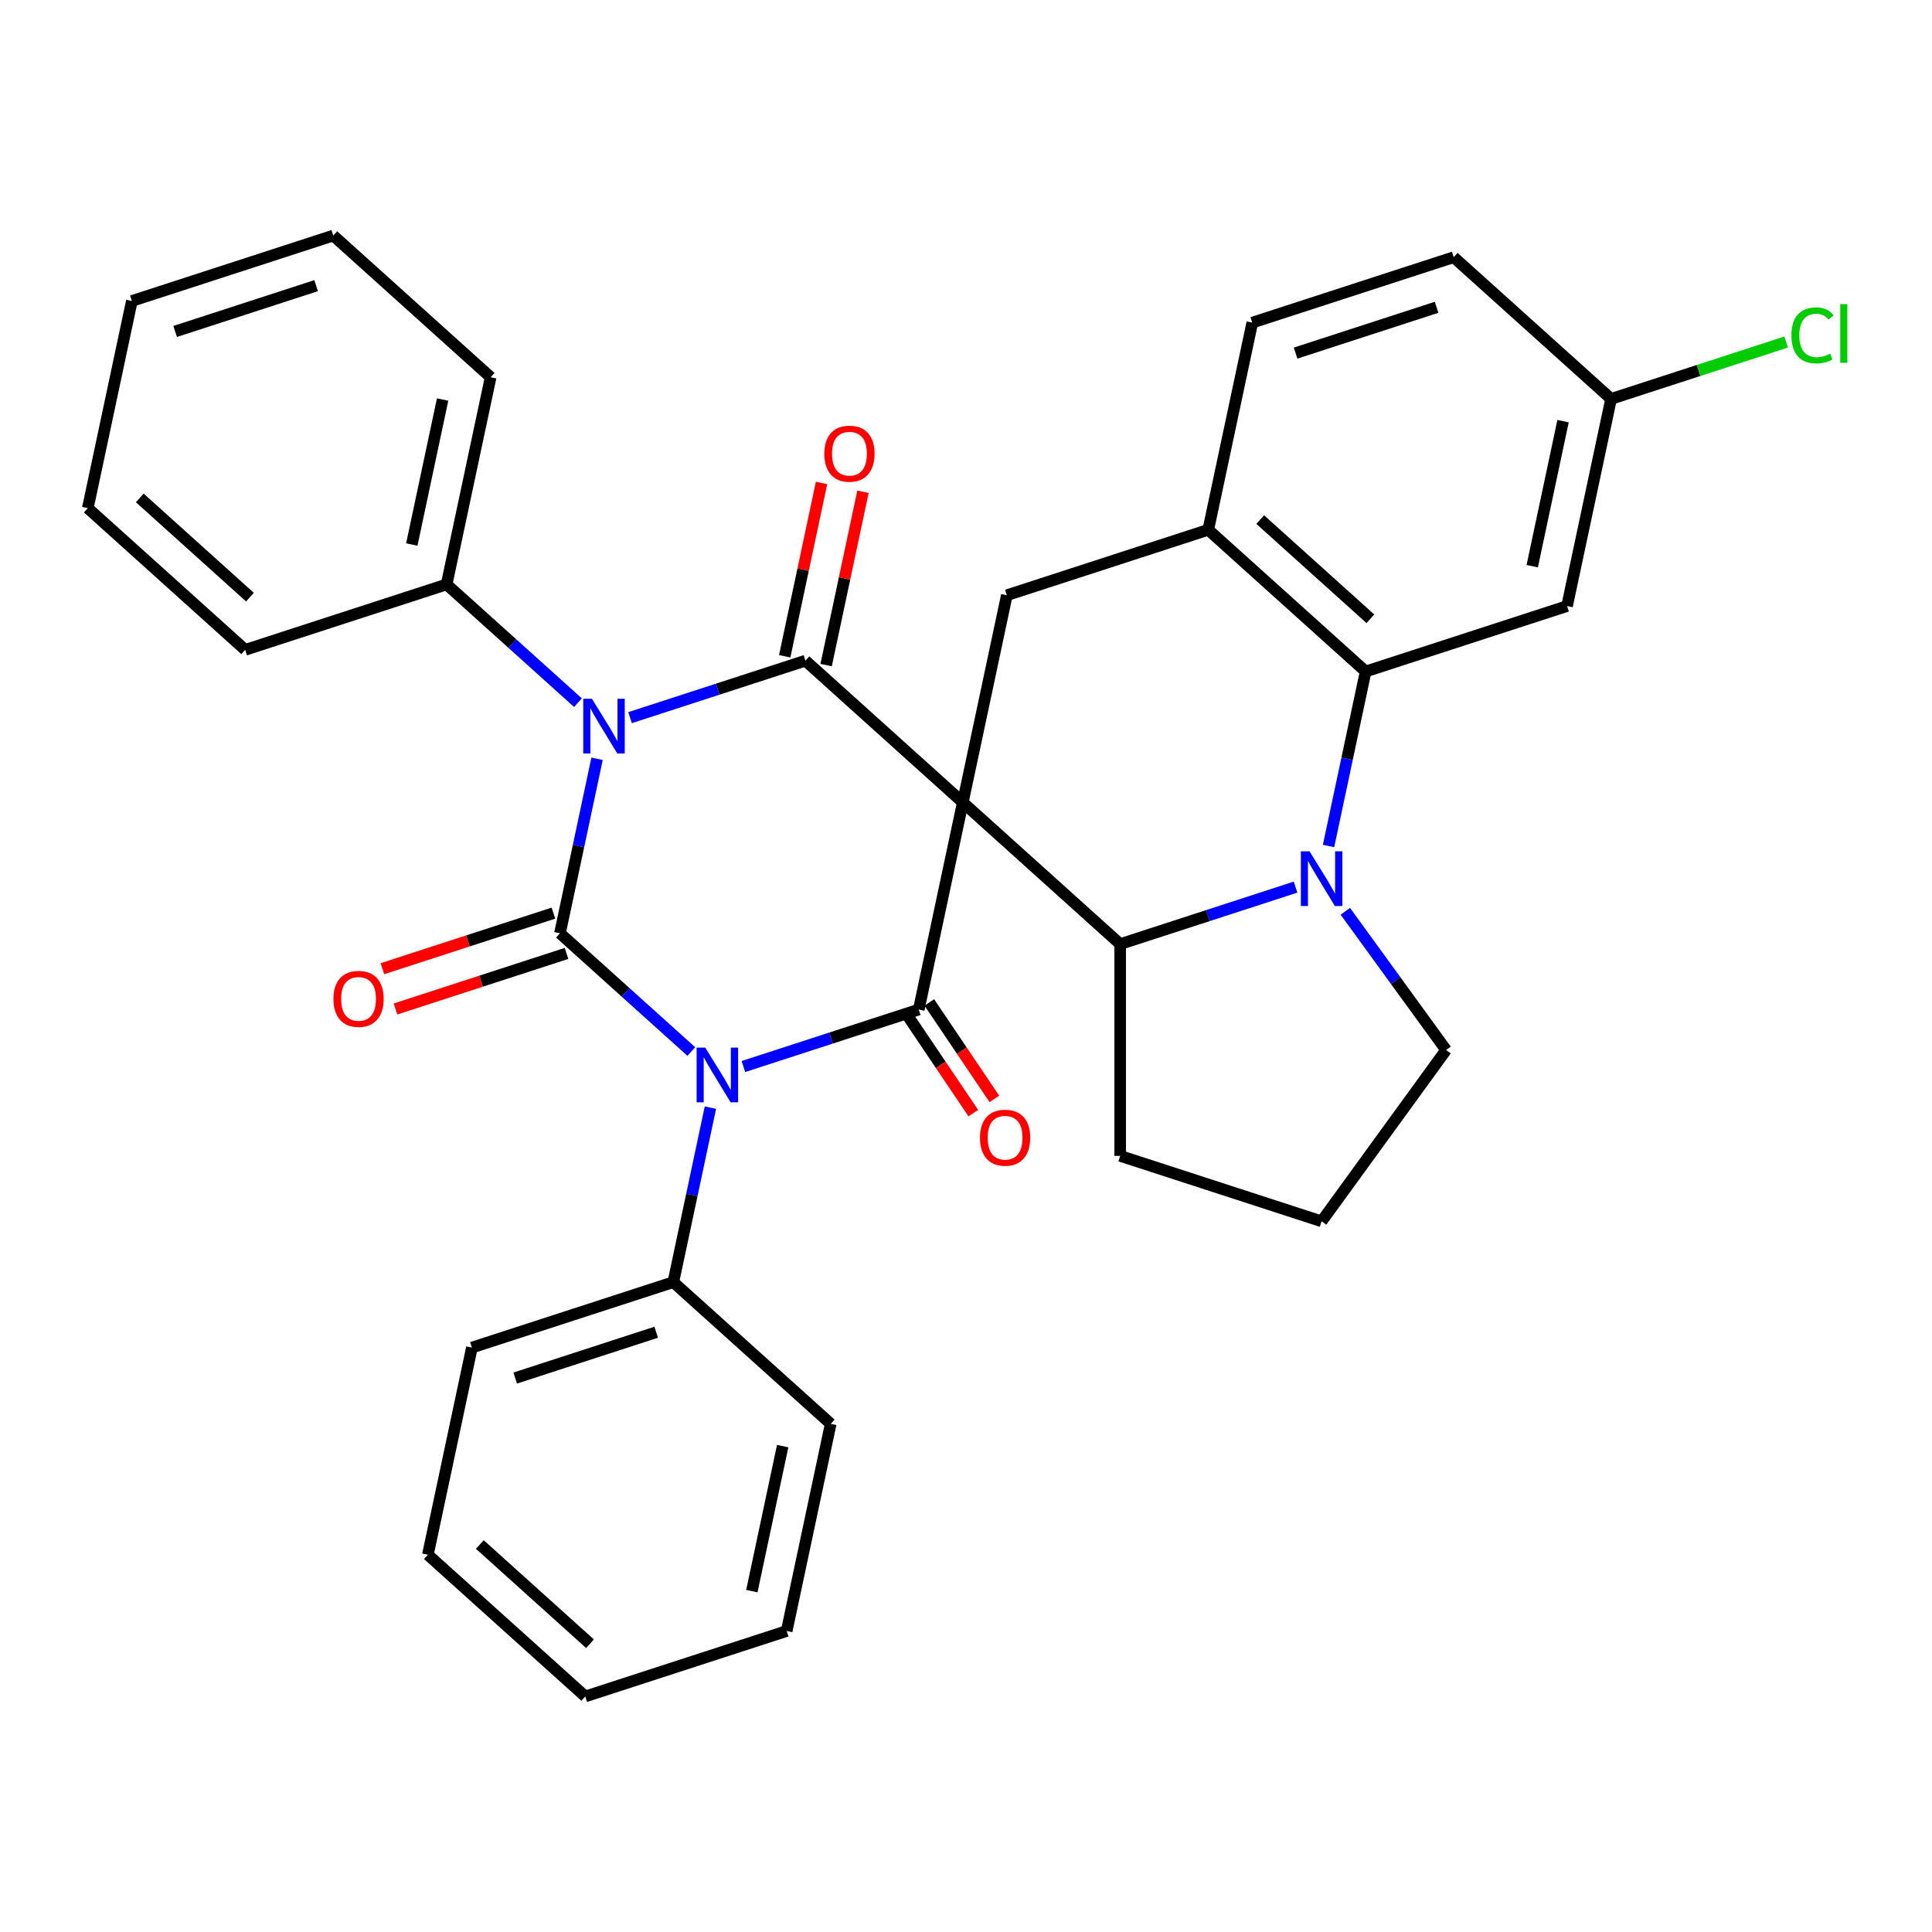 <?xml version='1.0' encoding='iso-8859-1'?>
<svg version='1.1' baseProfile='full'
              xmlns='http://www.w3.org/2000/svg'
                      xmlns:rdkit='http://www.rdkit.org/xml'
                      xmlns:xlink='http://www.w3.org/1999/xlink'
                  xml:space='preserve'
width='1000px' height='1000px' viewBox='0 0 1000 1000'>
<!-- END OF HEADER -->
<rect style='opacity:1.0;fill:#FFFFFF;stroke:none' width='1000' height='1000' x='0' y='0'> </rect>
<path class='bond-3' d='M 498.347,415.315 L 475.556,522.538' style='fill:none;fill-rule:evenodd;stroke:#000000;stroke-width:6px;stroke-linecap:butt;stroke-linejoin:miter;stroke-opacity:1' />
<path class='bond-4' d='M 498.347,415.315 L 416.885,341.966' style='fill:none;fill-rule:evenodd;stroke:#000000;stroke-width:6px;stroke-linecap:butt;stroke-linejoin:miter;stroke-opacity:1' />
<path class='bond-6' d='M 498.347,415.315 L 579.81,488.664' style='fill:none;fill-rule:evenodd;stroke:#000000;stroke-width:6px;stroke-linecap:butt;stroke-linejoin:miter;stroke-opacity:1' />
<path class='bond-8' d='M 498.347,415.315 L 521.138,308.092' style='fill:none;fill-rule:evenodd;stroke:#000000;stroke-width:6px;stroke-linecap:butt;stroke-linejoin:miter;stroke-opacity:1' />
<path class='bond-0' d='M 289.841,483.063 L 299.44,437.902' style='fill:none;fill-rule:evenodd;stroke:#000000;stroke-width:6px;stroke-linecap:butt;stroke-linejoin:miter;stroke-opacity:1' />
<path class='bond-0' d='M 299.44,437.902 L 309.04,392.741' style='fill:none;fill-rule:evenodd;stroke:#0000FF;stroke-width:6px;stroke-linecap:butt;stroke-linejoin:miter;stroke-opacity:1' />
<path class='bond-11' d='M 286.454,472.638 L 242.197,487.017' style='fill:none;fill-rule:evenodd;stroke:#000000;stroke-width:6px;stroke-linecap:butt;stroke-linejoin:miter;stroke-opacity:1' />
<path class='bond-11' d='M 242.197,487.017 L 197.941,501.397' style='fill:none;fill-rule:evenodd;stroke:#FF0000;stroke-width:6px;stroke-linecap:butt;stroke-linejoin:miter;stroke-opacity:1' />
<path class='bond-11' d='M 293.229,493.488 L 248.972,507.868' style='fill:none;fill-rule:evenodd;stroke:#000000;stroke-width:6px;stroke-linecap:butt;stroke-linejoin:miter;stroke-opacity:1' />
<path class='bond-11' d='M 248.972,507.868 L 204.716,522.248' style='fill:none;fill-rule:evenodd;stroke:#FF0000;stroke-width:6px;stroke-linecap:butt;stroke-linejoin:miter;stroke-opacity:1' />
<path class='bond-33' d='M 289.841,483.063 L 323.832,513.669' style='fill:none;fill-rule:evenodd;stroke:#000000;stroke-width:6px;stroke-linecap:butt;stroke-linejoin:miter;stroke-opacity:1' />
<path class='bond-33' d='M 323.832,513.669 L 357.823,544.274' style='fill:none;fill-rule:evenodd;stroke:#0000FF;stroke-width:6px;stroke-linecap:butt;stroke-linejoin:miter;stroke-opacity:1' />
<path class='bond-1' d='M 384.784,552.032 L 430.17,537.285' style='fill:none;fill-rule:evenodd;stroke:#0000FF;stroke-width:6px;stroke-linecap:butt;stroke-linejoin:miter;stroke-opacity:1' />
<path class='bond-1' d='M 430.17,537.285 L 475.556,522.538' style='fill:none;fill-rule:evenodd;stroke:#000000;stroke-width:6px;stroke-linecap:butt;stroke-linejoin:miter;stroke-opacity:1' />
<path class='bond-12' d='M 367.711,573.312 L 358.112,618.474' style='fill:none;fill-rule:evenodd;stroke:#0000FF;stroke-width:6px;stroke-linecap:butt;stroke-linejoin:miter;stroke-opacity:1' />
<path class='bond-12' d='M 358.112,618.474 L 348.512,663.635' style='fill:none;fill-rule:evenodd;stroke:#000000;stroke-width:6px;stroke-linecap:butt;stroke-linejoin:miter;stroke-opacity:1' />
<path class='bond-2' d='M 326.113,371.46 L 371.499,356.713' style='fill:none;fill-rule:evenodd;stroke:#0000FF;stroke-width:6px;stroke-linecap:butt;stroke-linejoin:miter;stroke-opacity:1' />
<path class='bond-2' d='M 371.499,356.713 L 416.885,341.966' style='fill:none;fill-rule:evenodd;stroke:#000000;stroke-width:6px;stroke-linecap:butt;stroke-linejoin:miter;stroke-opacity:1' />
<path class='bond-13' d='M 299.152,363.702 L 265.161,333.097' style='fill:none;fill-rule:evenodd;stroke:#0000FF;stroke-width:6px;stroke-linecap:butt;stroke-linejoin:miter;stroke-opacity:1' />
<path class='bond-13' d='M 265.161,333.097 L 231.17,302.491' style='fill:none;fill-rule:evenodd;stroke:#000000;stroke-width:6px;stroke-linecap:butt;stroke-linejoin:miter;stroke-opacity:1' />
<path class='bond-14' d='M 470.104,526.216 L 486.942,551.183' style='fill:none;fill-rule:evenodd;stroke:#000000;stroke-width:6px;stroke-linecap:butt;stroke-linejoin:miter;stroke-opacity:1' />
<path class='bond-14' d='M 486.942,551.183 L 503.781,576.15' style='fill:none;fill-rule:evenodd;stroke:#FF0000;stroke-width:6px;stroke-linecap:butt;stroke-linejoin:miter;stroke-opacity:1' />
<path class='bond-14' d='M 481.009,518.86 L 497.848,543.828' style='fill:none;fill-rule:evenodd;stroke:#000000;stroke-width:6px;stroke-linecap:butt;stroke-linejoin:miter;stroke-opacity:1' />
<path class='bond-14' d='M 497.848,543.828 L 514.687,568.795' style='fill:none;fill-rule:evenodd;stroke:#FF0000;stroke-width:6px;stroke-linecap:butt;stroke-linejoin:miter;stroke-opacity:1' />
<path class='bond-15' d='M 427.607,344.245 L 437.143,299.384' style='fill:none;fill-rule:evenodd;stroke:#000000;stroke-width:6px;stroke-linecap:butt;stroke-linejoin:miter;stroke-opacity:1' />
<path class='bond-15' d='M 437.143,299.384 L 446.679,254.523' style='fill:none;fill-rule:evenodd;stroke:#FF0000;stroke-width:6px;stroke-linecap:butt;stroke-linejoin:miter;stroke-opacity:1' />
<path class='bond-15' d='M 406.163,339.687 L 415.698,294.826' style='fill:none;fill-rule:evenodd;stroke:#000000;stroke-width:6px;stroke-linecap:butt;stroke-linejoin:miter;stroke-opacity:1' />
<path class='bond-15' d='M 415.698,294.826 L 425.234,249.965' style='fill:none;fill-rule:evenodd;stroke:#FF0000;stroke-width:6px;stroke-linecap:butt;stroke-linejoin:miter;stroke-opacity:1' />
<path class='bond-5' d='M 670.582,459.17 L 625.196,473.917' style='fill:none;fill-rule:evenodd;stroke:#0000FF;stroke-width:6px;stroke-linecap:butt;stroke-linejoin:miter;stroke-opacity:1' />
<path class='bond-5' d='M 625.196,473.917 L 579.81,488.664' style='fill:none;fill-rule:evenodd;stroke:#000000;stroke-width:6px;stroke-linecap:butt;stroke-linejoin:miter;stroke-opacity:1' />
<path class='bond-18' d='M 696.342,471.691 L 722.418,507.582' style='fill:none;fill-rule:evenodd;stroke:#0000FF;stroke-width:6px;stroke-linecap:butt;stroke-linejoin:miter;stroke-opacity:1' />
<path class='bond-18' d='M 722.418,507.582 L 748.495,543.473' style='fill:none;fill-rule:evenodd;stroke:#000000;stroke-width:6px;stroke-linecap:butt;stroke-linejoin:miter;stroke-opacity:1' />
<path class='bond-34' d='M 687.655,437.89 L 697.254,392.729' style='fill:none;fill-rule:evenodd;stroke:#0000FF;stroke-width:6px;stroke-linecap:butt;stroke-linejoin:miter;stroke-opacity:1' />
<path class='bond-34' d='M 697.254,392.729 L 706.854,347.568' style='fill:none;fill-rule:evenodd;stroke:#000000;stroke-width:6px;stroke-linecap:butt;stroke-linejoin:miter;stroke-opacity:1' />
<path class='bond-19' d='M 579.81,488.664 L 579.81,598.282' style='fill:none;fill-rule:evenodd;stroke:#000000;stroke-width:6px;stroke-linecap:butt;stroke-linejoin:miter;stroke-opacity:1' />
<path class='bond-7' d='M 706.854,347.568 L 625.391,274.219' style='fill:none;fill-rule:evenodd;stroke:#000000;stroke-width:6px;stroke-linecap:butt;stroke-linejoin:miter;stroke-opacity:1' />
<path class='bond-7' d='M 709.304,320.273 L 652.28,268.929' style='fill:none;fill-rule:evenodd;stroke:#000000;stroke-width:6px;stroke-linecap:butt;stroke-linejoin:miter;stroke-opacity:1' />
<path class='bond-10' d='M 706.854,347.568 L 811.107,313.694' style='fill:none;fill-rule:evenodd;stroke:#000000;stroke-width:6px;stroke-linecap:butt;stroke-linejoin:miter;stroke-opacity:1' />
<path class='bond-9' d='M 521.138,308.092 L 625.391,274.219' style='fill:none;fill-rule:evenodd;stroke:#000000;stroke-width:6px;stroke-linecap:butt;stroke-linejoin:miter;stroke-opacity:1' />
<path class='bond-16' d='M 625.391,274.219 L 648.182,166.996' style='fill:none;fill-rule:evenodd;stroke:#000000;stroke-width:6px;stroke-linecap:butt;stroke-linejoin:miter;stroke-opacity:1' />
<path class='bond-36' d='M 811.107,313.694 L 833.898,206.471' style='fill:none;fill-rule:evenodd;stroke:#000000;stroke-width:6px;stroke-linecap:butt;stroke-linejoin:miter;stroke-opacity:1' />
<path class='bond-36' d='M 793.081,293.052 L 809.034,217.996' style='fill:none;fill-rule:evenodd;stroke:#000000;stroke-width:6px;stroke-linecap:butt;stroke-linejoin:miter;stroke-opacity:1' />
<path class='bond-24' d='M 348.512,663.635 L 244.259,697.509' style='fill:none;fill-rule:evenodd;stroke:#000000;stroke-width:6px;stroke-linecap:butt;stroke-linejoin:miter;stroke-opacity:1' />
<path class='bond-24' d='M 339.649,689.566 L 266.672,713.278' style='fill:none;fill-rule:evenodd;stroke:#000000;stroke-width:6px;stroke-linecap:butt;stroke-linejoin:miter;stroke-opacity:1' />
<path class='bond-25' d='M 348.512,663.635 L 429.975,736.984' style='fill:none;fill-rule:evenodd;stroke:#000000;stroke-width:6px;stroke-linecap:butt;stroke-linejoin:miter;stroke-opacity:1' />
<path class='bond-23' d='M 231.17,302.491 L 253.961,195.269' style='fill:none;fill-rule:evenodd;stroke:#000000;stroke-width:6px;stroke-linecap:butt;stroke-linejoin:miter;stroke-opacity:1' />
<path class='bond-23' d='M 213.144,281.85 L 229.098,206.794' style='fill:none;fill-rule:evenodd;stroke:#000000;stroke-width:6px;stroke-linecap:butt;stroke-linejoin:miter;stroke-opacity:1' />
<path class='bond-26' d='M 231.17,302.491 L 126.917,336.365' style='fill:none;fill-rule:evenodd;stroke:#000000;stroke-width:6px;stroke-linecap:butt;stroke-linejoin:miter;stroke-opacity:1' />
<path class='bond-20' d='M 648.182,166.996 L 752.435,133.122' style='fill:none;fill-rule:evenodd;stroke:#000000;stroke-width:6px;stroke-linecap:butt;stroke-linejoin:miter;stroke-opacity:1' />
<path class='bond-20' d='M 670.595,182.765 L 743.572,159.054' style='fill:none;fill-rule:evenodd;stroke:#000000;stroke-width:6px;stroke-linecap:butt;stroke-linejoin:miter;stroke-opacity:1' />
<path class='bond-17' d='M 833.898,206.471 L 752.435,133.122' style='fill:none;fill-rule:evenodd;stroke:#000000;stroke-width:6px;stroke-linecap:butt;stroke-linejoin:miter;stroke-opacity:1' />
<path class='bond-21' d='M 833.898,206.471 L 879.194,191.753' style='fill:none;fill-rule:evenodd;stroke:#000000;stroke-width:6px;stroke-linecap:butt;stroke-linejoin:miter;stroke-opacity:1' />
<path class='bond-21' d='M 879.194,191.753 L 924.49,177.035' style='fill:none;fill-rule:evenodd;stroke:#00CC00;stroke-width:6px;stroke-linecap:butt;stroke-linejoin:miter;stroke-opacity:1' />
<path class='bond-35' d='M 748.495,543.473 L 684.063,632.156' style='fill:none;fill-rule:evenodd;stroke:#000000;stroke-width:6px;stroke-linecap:butt;stroke-linejoin:miter;stroke-opacity:1' />
<path class='bond-22' d='M 579.81,598.282 L 684.063,632.156' style='fill:none;fill-rule:evenodd;stroke:#000000;stroke-width:6px;stroke-linecap:butt;stroke-linejoin:miter;stroke-opacity:1' />
<path class='bond-30' d='M 253.961,195.269 L 172.499,121.92' style='fill:none;fill-rule:evenodd;stroke:#000000;stroke-width:6px;stroke-linecap:butt;stroke-linejoin:miter;stroke-opacity:1' />
<path class='bond-27' d='M 244.259,697.509 L 221.468,804.731' style='fill:none;fill-rule:evenodd;stroke:#000000;stroke-width:6px;stroke-linecap:butt;stroke-linejoin:miter;stroke-opacity:1' />
<path class='bond-28' d='M 429.975,736.984 L 407.184,844.206' style='fill:none;fill-rule:evenodd;stroke:#000000;stroke-width:6px;stroke-linecap:butt;stroke-linejoin:miter;stroke-opacity:1' />
<path class='bond-28' d='M 405.111,748.509 L 389.158,823.565' style='fill:none;fill-rule:evenodd;stroke:#000000;stroke-width:6px;stroke-linecap:butt;stroke-linejoin:miter;stroke-opacity:1' />
<path class='bond-29' d='M 126.917,336.365 L 45.455,263.016' style='fill:none;fill-rule:evenodd;stroke:#000000;stroke-width:6px;stroke-linecap:butt;stroke-linejoin:miter;stroke-opacity:1' />
<path class='bond-29' d='M 129.367,309.07 L 72.344,257.726' style='fill:none;fill-rule:evenodd;stroke:#000000;stroke-width:6px;stroke-linecap:butt;stroke-linejoin:miter;stroke-opacity:1' />
<path class='bond-38' d='M 221.468,804.731 L 302.931,878.08' style='fill:none;fill-rule:evenodd;stroke:#000000;stroke-width:6px;stroke-linecap:butt;stroke-linejoin:miter;stroke-opacity:1' />
<path class='bond-38' d='M 248.358,799.441 L 305.381,850.786' style='fill:none;fill-rule:evenodd;stroke:#000000;stroke-width:6px;stroke-linecap:butt;stroke-linejoin:miter;stroke-opacity:1' />
<path class='bond-31' d='M 407.184,844.206 L 302.931,878.08' style='fill:none;fill-rule:evenodd;stroke:#000000;stroke-width:6px;stroke-linecap:butt;stroke-linejoin:miter;stroke-opacity:1' />
<path class='bond-32' d='M 45.455,263.016 L 68.246,155.794' style='fill:none;fill-rule:evenodd;stroke:#000000;stroke-width:6px;stroke-linecap:butt;stroke-linejoin:miter;stroke-opacity:1' />
<path class='bond-37' d='M 172.499,121.92 L 68.246,155.794' style='fill:none;fill-rule:evenodd;stroke:#000000;stroke-width:6px;stroke-linecap:butt;stroke-linejoin:miter;stroke-opacity:1' />
<path class='bond-37' d='M 163.635,147.851 L 90.658,171.563' style='fill:none;fill-rule:evenodd;stroke:#000000;stroke-width:6px;stroke-linecap:butt;stroke-linejoin:miter;stroke-opacity:1' />
<path  class='atom-2' d='M 365.043 542.252
L 374.323 557.252
Q 375.243 558.732, 376.723 561.412
Q 378.203 564.092, 378.283 564.252
L 378.283 542.252
L 382.043 542.252
L 382.043 570.572
L 378.163 570.572
L 368.203 554.172
Q 367.043 552.252, 365.803 550.052
Q 364.603 547.852, 364.243 547.172
L 364.243 570.572
L 360.563 570.572
L 360.563 542.252
L 365.043 542.252
' fill='#0000FF'/>
<path  class='atom-3' d='M 306.372 361.68
L 315.652 376.68
Q 316.572 378.16, 318.052 380.84
Q 319.532 383.52, 319.612 383.68
L 319.612 361.68
L 323.372 361.68
L 323.372 390
L 319.492 390
L 309.532 373.6
Q 308.372 371.68, 307.132 369.48
Q 305.932 367.28, 305.572 366.6
L 305.572 390
L 301.892 390
L 301.892 361.68
L 306.372 361.68
' fill='#0000FF'/>
<path  class='atom-6' d='M 677.803 440.63
L 687.083 455.63
Q 688.003 457.11, 689.483 459.79
Q 690.963 462.47, 691.043 462.63
L 691.043 440.63
L 694.803 440.63
L 694.803 468.95
L 690.923 468.95
L 680.963 452.55
Q 679.803 450.63, 678.563 448.43
Q 677.363 446.23, 677.003 445.55
L 677.003 468.95
L 673.323 468.95
L 673.323 440.63
L 677.803 440.63
' fill='#0000FF'/>
<path  class='atom-12' d='M 172.588 517.017
Q 172.588 510.217, 175.948 506.417
Q 179.308 502.617, 185.588 502.617
Q 191.868 502.617, 195.228 506.417
Q 198.588 510.217, 198.588 517.017
Q 198.588 523.897, 195.188 527.817
Q 191.788 531.697, 185.588 531.697
Q 179.348 531.697, 175.948 527.817
Q 172.588 523.937, 172.588 517.017
M 185.588 528.497
Q 189.908 528.497, 192.228 525.617
Q 194.588 522.697, 194.588 517.017
Q 194.588 511.457, 192.228 508.657
Q 189.908 505.817, 185.588 505.817
Q 181.268 505.817, 178.908 508.617
Q 176.588 511.417, 176.588 517.017
Q 176.588 522.737, 178.908 525.617
Q 181.268 528.497, 185.588 528.497
' fill='#FF0000'/>
<path  class='atom-15' d='M 507.239 588.87
Q 507.239 582.07, 510.599 578.27
Q 513.959 574.47, 520.239 574.47
Q 526.519 574.47, 529.879 578.27
Q 533.239 582.07, 533.239 588.87
Q 533.239 595.75, 529.839 599.67
Q 526.439 603.55, 520.239 603.55
Q 513.999 603.55, 510.599 599.67
Q 507.239 595.79, 507.239 588.87
M 520.239 600.35
Q 524.559 600.35, 526.879 597.47
Q 529.239 594.55, 529.239 588.87
Q 529.239 583.31, 526.879 580.51
Q 524.559 577.67, 520.239 577.67
Q 515.919 577.67, 513.559 580.47
Q 511.239 583.27, 511.239 588.87
Q 511.239 594.59, 513.559 597.47
Q 515.919 600.35, 520.239 600.35
' fill='#FF0000'/>
<path  class='atom-16' d='M 426.676 234.824
Q 426.676 228.024, 430.036 224.224
Q 433.396 220.424, 439.676 220.424
Q 445.956 220.424, 449.316 224.224
Q 452.676 228.024, 452.676 234.824
Q 452.676 241.704, 449.276 245.624
Q 445.876 249.504, 439.676 249.504
Q 433.436 249.504, 430.036 245.624
Q 426.676 241.744, 426.676 234.824
M 439.676 246.304
Q 443.996 246.304, 446.316 243.424
Q 448.676 240.504, 448.676 234.824
Q 448.676 229.264, 446.316 226.464
Q 443.996 223.624, 439.676 223.624
Q 435.356 223.624, 432.996 226.424
Q 430.676 229.224, 430.676 234.824
Q 430.676 240.544, 432.996 243.424
Q 435.356 246.304, 439.676 246.304
' fill='#FF0000'/>
<path  class='atom-22' d='M 927.231 173.577
Q 927.231 166.537, 930.511 162.857
Q 933.831 159.137, 940.111 159.137
Q 945.951 159.137, 949.071 163.257
L 946.431 165.417
Q 944.151 162.417, 940.111 162.417
Q 935.831 162.417, 933.551 165.297
Q 931.311 168.137, 931.311 173.577
Q 931.311 179.177, 933.631 182.057
Q 935.991 184.937, 940.551 184.937
Q 943.671 184.937, 947.311 183.057
L 948.431 186.057
Q 946.951 187.017, 944.711 187.577
Q 942.471 188.137, 939.991 188.137
Q 933.831 188.137, 930.511 184.377
Q 927.231 180.617, 927.231 173.577
' fill='#00CC00'/>
<path  class='atom-22' d='M 952.511 157.417
L 956.191 157.417
L 956.191 187.777
L 952.511 187.777
L 952.511 157.417
' fill='#00CC00'/>
</svg>
